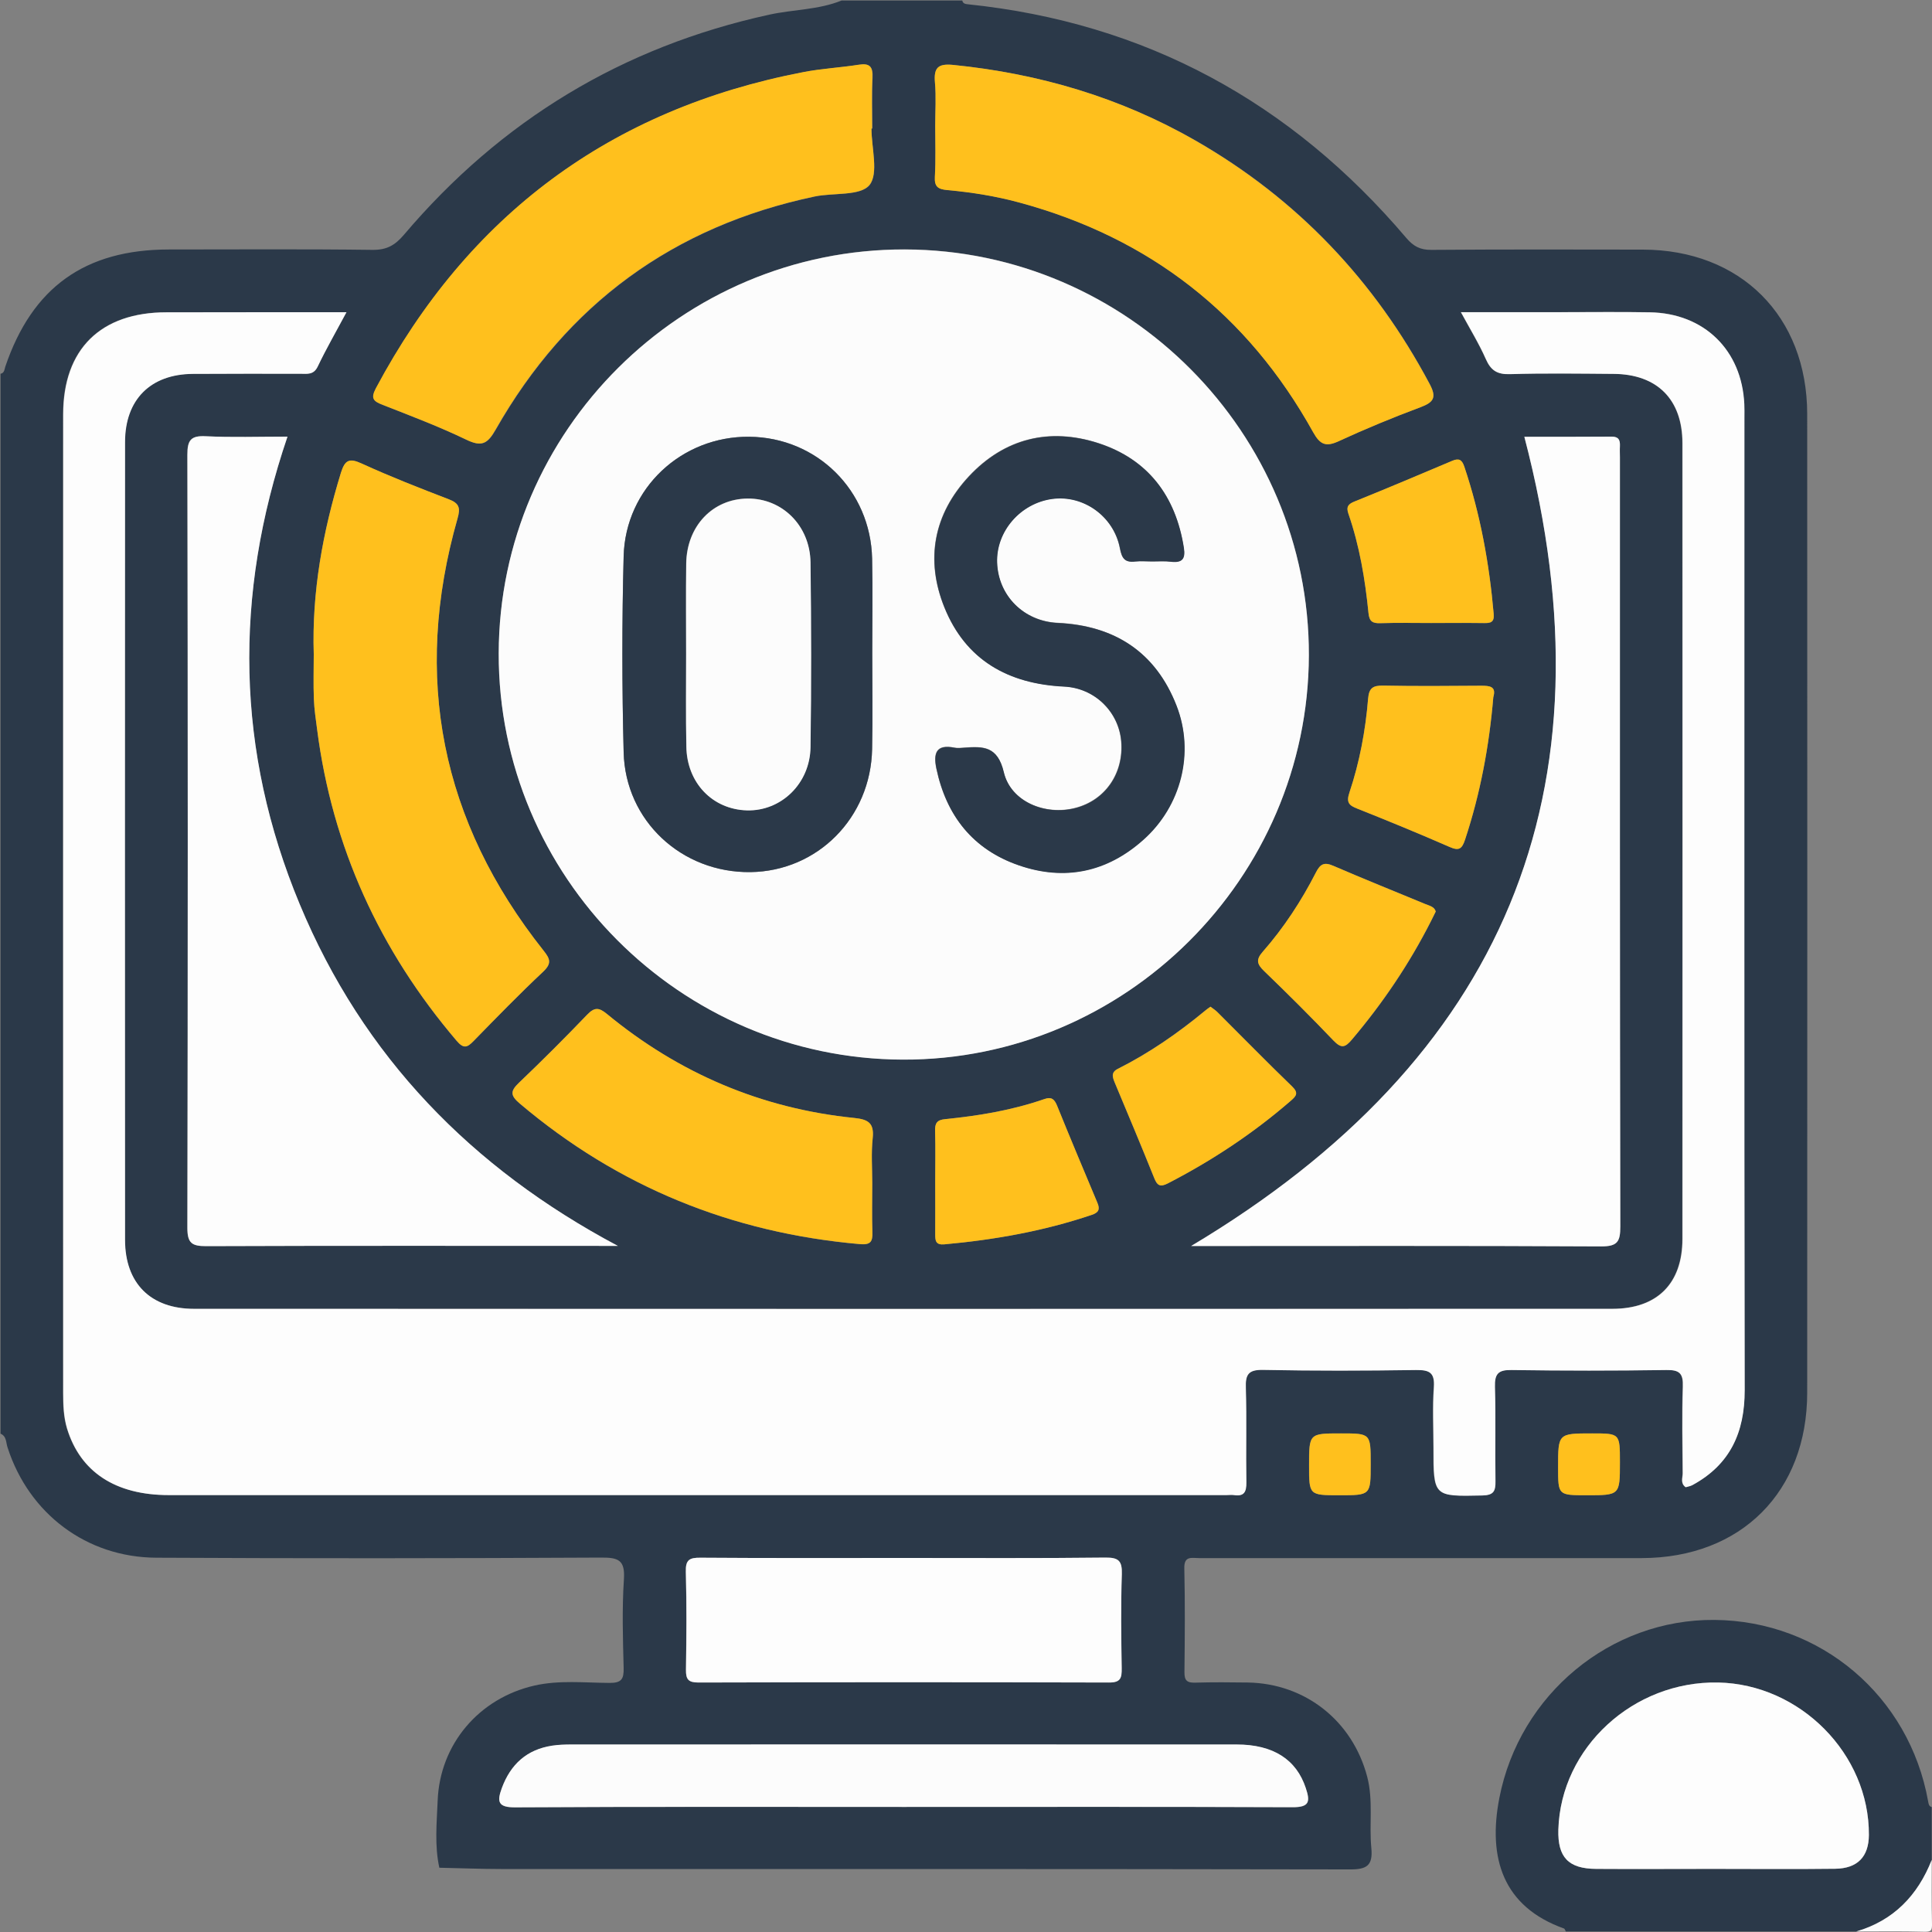 <?xml version="1.0" encoding="utf-8"?>
<!-- Generator: Adobe Illustrator 28.1.0, SVG Export Plug-In . SVG Version: 6.00 Build 0)  -->
<svg version="1.1" id="Layer_2" xmlns="http://www.w3.org/2000/svg" xmlns:xlink="http://www.w3.org/1999/xlink" x="0px" y="0px"
	 viewBox="0 0 150 150" style="enable-background:new 0 0 150 150;" xml:space="preserve">
<rect x="0" y="0" width="150" height="150" fill="#808080" stroke="none"/>
<style type="text/css">
	.st0{fill:#2B3949;}
	.st1{fill:#FCFCFC;}
	.st2{fill:#FDFDFD;}
	.st3{fill:#FFC01D;}
</style>
<g>
	<path class="st0" d="M0.04,111.31c0-27.43,0-54.86,0-82.29c0.31-0.06,0.3-0.34,0.37-0.55c2.09-6.16,6.19-9.1,12.71-9.1
		c5.27,0,10.54-0.04,15.81,0.03c1.1,0.01,1.74-0.36,2.43-1.17c7.53-8.88,16.96-14.6,28.36-17.09c1.87-0.41,3.82-0.37,5.62-1.1
		c3.12,0,6.25,0,9.37,0c0.05,0.23,0.22,0.27,0.42,0.29c13.81,1.43,25.1,7.6,34.05,18.14c0.56,0.66,1.09,0.94,1.96,0.93
		c5.47-0.04,10.93-0.03,16.4-0.02c7.6,0.01,12.76,5.17,12.77,12.76c0.01,25.33,0.01,50.65,0,75.98c0,7.7-5.13,12.83-12.83,12.85
		c-4.73,0.01-9.47,0-14.2,0c-6.73,0-13.47,0-20.2,0c-0.55,0-1.16-0.2-1.13,0.8c0.06,2.68,0.04,5.37,0.01,8.05
		c-0.01,0.65,0.2,0.84,0.83,0.82c1.37-0.04,2.73-0.03,4.1-0.01c4.46,0.08,8.12,2.98,9.26,7.32c0.48,1.83,0.14,3.7,0.32,5.53
		c0.13,1.36-0.35,1.67-1.67,1.66c-21.96-0.04-43.92-0.03-65.88-0.03c-1.6,0-3.21-0.07-4.81-0.1c-0.38-1.73-0.2-3.48-0.13-5.21
		c0.17-4.39,3.22-7.95,7.5-8.93c1.93-0.44,3.89-0.22,5.83-0.21c0.94,0.01,1.13-0.29,1.11-1.16c-0.06-2.29-0.13-4.59,0.02-6.88
		c0.1-1.49-0.42-1.7-1.76-1.69c-11.52,0.06-23.03,0.07-34.55,0.01c-5.42-0.03-9.87-3.42-11.53-8.52
		C0.45,112.03,0.54,111.52,0.04,111.31z M26.9,24.24c-4.82,0-9.41,0-13.99,0c-5.11,0.01-8.02,2.86-8.02,7.93
		c-0.01,25.33,0,50.66,0,75.98c0,0.93,0.03,1.85,0.3,2.75c1.03,3.38,3.75,5.17,7.89,5.17c27.38,0,54.76,0,82.13,0
		c0.2,0,0.39-0.03,0.58,0c0.8,0.12,0.97-0.25,0.96-0.99c-0.04-2.44,0.04-4.88-0.04-7.32c-0.03-1.05,0.19-1.44,1.34-1.41
		c3.95,0.08,7.91,0.07,11.86,0.01c1.04-0.02,1.49,0.17,1.4,1.34c-0.11,1.55-0.03,3.12-0.03,4.68c0,3.83,0,3.8,3.79,3.72
		c0.88-0.02,1.03-0.33,1.02-1.11c-0.04-2.44,0.03-4.88-0.04-7.32c-0.03-1.02,0.26-1.33,1.3-1.31c4,0.06,8,0.06,12,0
		c1.03-0.02,1.33,0.27,1.29,1.29c-0.08,2.24-0.03,4.49-0.01,6.73c0,0.35-0.2,0.77,0.23,1.08c0.18-0.06,0.37-0.09,0.53-0.17
		c2.92-1.59,4.06-4.09,4.05-7.36c-0.04-25.18-0.02-50.36-0.02-75.54c0-0.34,0-0.68-0.01-1.02c-0.2-4.2-3.13-7.07-7.34-7.13
		c-2.29-0.04-4.59-0.01-6.88-0.01c-2.52,0-5.04,0-7.78,0c0.72,1.34,1.41,2.45,1.93,3.63c0.39,0.89,0.87,1.21,1.87,1.18
		c2.68-0.08,5.37-0.04,8.05-0.02c3.39,0.02,5.35,1.99,5.35,5.38c0.01,20.59,0.01,41.19,0,61.78c0,3.47-1.96,5.43-5.45,5.43
		c-36.7,0.01-73.4,0.01-110.1,0c-3.4,0-5.37-1.98-5.37-5.36c-0.01-20.64-0.01-41.29,0-61.93c0-3.3,1.97-5.28,5.27-5.3
		c2.78-0.02,5.56,0,8.35-0.01c0.52,0,1.03,0.11,1.34-0.56C25.31,27.11,26.06,25.81,26.9,24.24z M38.72,50.73
		c-0.03,17.3,14.07,31.47,31.37,31.53c17.27,0.06,31.48-14.09,31.53-31.38c0.05-17.29-14.08-31.48-31.37-31.52
		C52.94,19.33,38.75,33.44,38.72,50.73z M118.35,33.91c7.23,27.59-1.63,48.36-25.87,62.83c10.57,0,21.21-0.03,31.84,0.03
		c1.26,0.01,1.48-0.36,1.48-1.54c-0.04-19.91-0.03-39.82-0.03-59.72c0-0.29-0.01-0.59,0-0.88c0.02-0.45-0.09-0.73-0.63-0.73
		C122.81,33.91,120.48,33.91,118.35,33.91z M22.32,33.9c-2.26,0-4.31,0.07-6.35-0.03c-1.16-0.06-1.44,0.31-1.43,1.44
		c0.04,20.01,0.04,40.01,0,60.02c0,1.18,0.34,1.42,1.45,1.42c10.25-0.04,20.5-0.02,30.74-0.02c0.41,0,0.82,0,1.23,0
		c-11.35-6.03-19.78-14.7-24.7-26.53C18.33,58.33,18.11,46.25,22.32,33.9z M24.36,50.79c0,1.17-0.03,2.34,0.01,3.51
		c0.03,0.78,0.15,1.55,0.25,2.33c1.18,9.15,4.86,17.17,10.83,24.18c0.55,0.64,0.83,0.53,1.33,0.01c1.77-1.82,3.54-3.64,5.39-5.37
		c0.68-0.64,0.55-0.99,0.03-1.64c-7.97-10.03-10.19-21.23-6.68-33.54c0.24-0.85,0.12-1.19-0.68-1.5c-2.27-0.88-4.54-1.76-6.75-2.77
		c-0.97-0.45-1.31-0.28-1.62,0.71C25.06,41.29,24.2,45.96,24.36,50.79z M67.66,9.98c0.02,0,0.04,0,0.07,0
		c0-1.32-0.05-2.64,0.02-3.95c0.04-0.82-0.19-1.14-1.04-1c-1.44,0.22-2.91,0.3-4.34,0.58c-14.97,2.88-26,11.1-33.17,24.54
		c-0.44,0.83-0.16,1.03,0.55,1.3c2.17,0.85,4.36,1.68,6.46,2.69c1.2,0.58,1.65,0.33,2.29-0.79c5.54-9.73,13.8-15.78,24.77-18.09
		c1.46-0.31,3.54-0.02,4.25-0.89C68.23,13.47,67.66,11.49,67.66,9.98z M72.61,9.77c0,1.32,0.05,2.64-0.02,3.95
		c-0.04,0.76,0.23,0.97,0.96,1.03c1.89,0.17,3.77,0.47,5.61,0.97c10.1,2.74,17.72,8.68,22.8,17.83c0.54,0.97,0.99,1.16,2,0.69
		c2.07-0.96,4.19-1.83,6.33-2.63c1.04-0.39,1.27-0.76,0.71-1.81c-4.28-8.03-10.29-14.38-18.19-18.9C86.97,7.57,80.68,5.71,74,5.04
		c-1.19-0.12-1.51,0.23-1.41,1.37C72.69,7.52,72.61,8.65,72.61,9.77z M70.33,120.96c-5.31,0-10.63,0.02-15.94-0.02
		c-0.87-0.01-1.18,0.16-1.15,1.1c0.07,2.53,0.05,5.07,0.01,7.6c-0.01,0.75,0.18,0.99,0.97,0.99c10.62-0.03,21.25-0.03,31.87,0
		c0.92,0,1-0.37,0.99-1.11c-0.04-2.44-0.07-4.88,0.01-7.31c0.03-1.02-0.23-1.29-1.27-1.28C80.66,120.99,75.49,120.96,70.33,120.96z
		 M70.17,140.29c10.05,0,20.1-0.03,30.16,0.03c1.35,0.01,1.4-0.44,1.05-1.49c-0.73-2.21-2.52-3.38-5.37-3.38
		c-17.23,0-34.45,0-51.68,0c-0.49,0-0.98,0.01-1.46,0.09c-1.97,0.3-3.23,1.45-3.91,3.3c-0.39,1.06-0.29,1.5,1.05,1.49
		C50.06,140.27,60.12,140.29,70.17,140.29z M67.72,91.86c0-1.17-0.09-2.35,0.03-3.51c0.12-1.17-0.37-1.44-1.42-1.55
		c-7.22-0.73-13.63-3.47-19.22-8.08c-0.62-0.51-0.96-0.53-1.53,0.06c-1.72,1.8-3.48,3.56-5.28,5.27c-0.68,0.64-0.72,0.98,0.05,1.63
		C48,92.15,56.82,95.72,66.77,96.6c0.82,0.07,0.99-0.2,0.96-0.93C67.69,94.4,67.72,93.13,67.72,91.86z M111.47,70.77
		c-0.1-0.38-0.5-0.45-0.83-0.59c-2.37-0.99-4.76-1.94-7.12-2.96c-0.7-0.31-1-0.15-1.34,0.51c-1.13,2.21-2.49,4.29-4.13,6.16
		c-0.57,0.65-0.43,0.99,0.12,1.52c1.82,1.76,3.62,3.54,5.37,5.38c0.6,0.63,0.9,0.55,1.43-0.08c2.4-2.83,4.46-5.88,6.14-9.2
		C111.21,71.3,111.32,71.08,111.47,70.77z M93.98,78.16c-0.18,0.13-0.3,0.21-0.41,0.3c-2.11,1.74-4.34,3.29-6.78,4.52
		c-0.56,0.28-0.42,0.65-0.24,1.09c1.03,2.46,2.07,4.92,3.06,7.4c0.24,0.59,0.47,0.71,1.05,0.41c3.43-1.77,6.63-3.88,9.54-6.41
		c0.43-0.37,0.64-0.6,0.11-1.12c-1.96-1.89-3.87-3.85-5.8-5.77C94.36,78.42,94.16,78.3,93.98,78.16z M111.11,48.37
		c1.37,0,2.73-0.01,4.1,0.01c0.51,0.01,0.82-0.05,0.76-0.7c-0.34-3.9-1.03-7.72-2.28-11.44c-0.19-0.57-0.44-0.66-0.95-0.45
		c-2.51,1.06-5.02,2.12-7.54,3.14c-0.51,0.21-0.7,0.42-0.51,0.96c0.86,2.5,1.3,5.09,1.56,7.72c0.06,0.65,0.31,0.79,0.91,0.78
		C108.47,48.34,109.79,48.37,111.11,48.37z M72.61,91.76c0,1.37,0.01,2.73,0,4.09c-0.01,0.5,0.05,0.82,0.71,0.76
		c3.89-0.35,7.71-1.03,11.42-2.28c0.56-0.19,0.68-0.44,0.46-0.95c-1.06-2.51-2.11-5.01-3.13-7.54c-0.21-0.51-0.44-0.7-0.98-0.51
		c-2.5,0.86-5.09,1.3-7.71,1.56c-0.64,0.06-0.8,0.32-0.78,0.92C72.64,89.12,72.61,90.44,72.61,91.76z M115.94,54.13
		c0.24-0.84-0.27-0.89-0.95-0.89c-2.54,0.02-5.07,0.04-7.61-0.01c-0.78-0.01-1.09,0.18-1.16,1.01c-0.21,2.48-0.66,4.93-1.45,7.29
		c-0.26,0.78-0.04,1,0.63,1.26c2.39,0.95,4.78,1.93,7.13,2.96c0.74,0.32,0.98,0.17,1.22-0.57C114.94,61.6,115.62,57.92,115.94,54.13
		z M106.42,113.66c0-2.37,0-2.37-2.31-2.37c-2.48,0-2.48,0-2.48,2.49c0,2.31,0,2.31,2.37,2.31
		C106.42,116.09,106.42,116.09,106.42,113.66z M123.19,116.09c2.58,0,2.58,0,2.58-2.57c0-2.23,0-2.23-2.16-2.23
		c-2.64,0-2.64,0-2.64,2.63C120.97,116.09,120.97,116.09,123.19,116.09z"/>
	<path class="st0" d="M121.57,149.96c-0.05-0.08-0.08-0.21-0.14-0.23c-4.74-1.69-5.93-5.46-5.02-10.14
		c1.57-8.05,8.64-13.89,16.7-13.82c8.25,0.07,15.13,5.91,16.59,14.09c0.04,0.2,0.05,0.38,0.28,0.44c0,1.37,0,2.73,0,4.1
		c-1.08,2.77-2.95,4.71-5.86,5.56C136.6,149.96,129.08,149.96,121.57,149.96z M132.98,145.1c3.17,0,6.33,0.03,9.5-0.01
		c1.75-0.02,2.61-0.94,2.62-2.62c0.03-6.28-5.34-11.71-11.7-11.84c-6.59-0.13-12.22,5.05-12.41,11.42
		c-0.06,2.14,0.77,3.03,2.93,3.05C126.94,145.12,129.96,145.11,132.98,145.1z"/>
	<path class="st1" d="M144.12,149.96c2.9-0.85,4.77-2.8,5.86-5.56c0,1.66-0.03,3.32,0.02,4.98c0.01,0.51-0.09,0.61-0.6,0.6
		C147.63,149.93,145.87,149.96,144.12,149.96z"/>
	<path class="st2" d="M26.9,24.24c-0.84,1.57-1.59,2.87-2.23,4.22c-0.32,0.67-0.83,0.56-1.34,0.56c-2.78,0-5.56-0.01-8.35,0.01
		c-3.3,0.02-5.27,2-5.27,5.3c-0.01,20.64-0.01,41.29,0,61.93c0,3.37,1.98,5.36,5.37,5.36c36.7,0.01,73.4,0.01,110.1,0
		c3.49,0,5.45-1.96,5.45-5.43c0-20.59,0.01-41.19,0-61.78c0-3.39-1.96-5.36-5.35-5.38c-2.68-0.02-5.37-0.06-8.05,0.02
		c-0.99,0.03-1.48-0.29-1.87-1.18c-0.52-1.18-1.2-2.29-1.93-3.63c2.74,0,5.26,0,7.78,0c2.29,0,4.59-0.03,6.88,0.01
		c4.22,0.07,7.15,2.93,7.34,7.13c0.02,0.34,0.01,0.68,0.01,1.02c0,25.18-0.02,50.36,0.02,75.54c0,3.28-1.13,5.77-4.05,7.36
		c-0.16,0.09-0.36,0.12-0.53,0.17c-0.43-0.31-0.23-0.73-0.23-1.08c-0.02-2.24-0.06-4.49,0.01-6.73c0.04-1.03-0.26-1.31-1.29-1.29
		c-4,0.06-8,0.06-12,0c-1.04-0.02-1.33,0.29-1.3,1.31c0.07,2.44,0,4.88,0.04,7.32c0.01,0.77-0.13,1.09-1.02,1.11
		c-3.79,0.08-3.79,0.11-3.79-3.72c0-1.56-0.08-3.13,0.03-4.68c0.08-1.16-0.36-1.35-1.4-1.34c-3.95,0.06-7.91,0.07-11.86-0.01
		c-1.15-0.02-1.38,0.36-1.34,1.41c0.07,2.44,0,4.88,0.04,7.32c0.01,0.74-0.17,1.11-0.96,0.99c-0.19-0.03-0.39,0-0.58,0
		c-27.38,0-54.76,0-82.13,0c-4.14,0-6.86-1.8-7.89-5.17c-0.27-0.9-0.3-1.83-0.3-2.75c0-25.33-0.01-50.66,0-75.98
		c0-5.07,2.91-7.93,8.02-7.93C17.49,24.24,22.07,24.24,26.9,24.24z"/>
	<path class="st1" d="M38.72,50.73c0.03-17.29,14.22-31.4,31.53-31.36c17.29,0.04,31.42,14.23,31.37,31.52
		c-0.05,17.29-14.26,31.44-31.53,31.38C52.78,82.21,38.68,68.03,38.72,50.73z M67.72,50.69c0-2.44,0.04-4.88-0.01-7.32
		c-0.11-5.3-4.28-9.41-9.54-9.46c-5.24-0.05-9.6,3.99-9.75,9.27c-0.14,5.07-0.13,10.15,0,15.22c0.13,5.34,4.52,9.38,9.85,9.31
		c5.22-0.07,9.34-4.23,9.44-9.56C67.76,55.66,67.72,53.17,67.72,50.69z M89.46,43.59c0.49,0,0.98-0.04,1.46,0.01
		c0.86,0.09,1.11-0.23,0.98-1.08c-0.63-4.02-2.78-6.88-6.65-8.13c-3.79-1.22-7.28-0.36-10.03,2.58c-2.74,2.94-3.4,6.47-1.91,10.17
		c1.65,4.09,4.94,5.94,9.28,6.15c2.39,0.11,4.25,1.97,4.45,4.25c0.21,2.48-1.23,4.58-3.56,5.18c-2.33,0.61-5.01-0.48-5.56-2.78
		c-0.48-2.04-1.6-2.01-3.09-1.9c-0.24,0.02-0.5,0.04-0.73,0c-1.44-0.29-1.65,0.44-1.41,1.62c0.78,3.67,2.84,6.28,6.4,7.51
		c3.56,1.23,6.84,0.53,9.66-1.98c2.94-2.62,4-6.78,2.58-10.42c-1.63-4.15-4.8-6.21-9.23-6.42c-2.63-0.12-4.61-2.12-4.7-4.68
		c-0.08-2.42,1.82-4.62,4.29-4.95c2.41-0.32,4.77,1.34,5.25,3.84c0.15,0.8,0.39,1.11,1.18,1.02C88.57,43.55,89.02,43.59,89.46,43.59
		z"/>
	<path class="st2" d="M118.35,33.91c2.13,0,4.46,0.01,6.79-0.01c0.54,0,0.65,0.28,0.63,0.73c-0.02,0.29,0,0.59,0,0.88
		c0,19.91-0.01,39.82,0.03,59.72c0,1.17-0.22,1.54-1.48,1.54c-10.64-0.06-21.27-0.03-31.84-0.03
		C116.72,82.26,125.57,61.49,118.35,33.91z"/>
	<path class="st2" d="M22.32,33.9c-4.2,12.34-3.99,24.43,0.95,36.3c4.92,11.84,13.35,20.5,24.7,26.53c-0.41,0-0.82,0-1.23,0
		c-10.25,0-20.5-0.02-30.74,0.02c-1.11,0-1.45-0.24-1.45-1.42c0.04-20.01,0.04-40.01,0-60.02c0-1.14,0.27-1.5,1.43-1.44
		C18.01,33.97,20.06,33.9,22.32,33.9z"/>
	<path class="st3" d="M24.36,50.79c-0.15-4.82,0.7-9.5,2.11-14.09c0.31-0.99,0.65-1.16,1.62-0.71c2.21,1.01,4.48,1.9,6.75,2.77
		c0.8,0.31,0.93,0.65,0.68,1.5c-3.51,12.31-1.28,23.51,6.68,33.54c0.52,0.65,0.64,1-0.03,1.64c-1.85,1.74-3.62,3.56-5.39,5.37
		c-0.5,0.52-0.78,0.64-1.33-0.01c-5.97-7.01-9.65-15.03-10.83-24.18c-0.1-0.77-0.22-1.55-0.25-2.33
		C24.32,53.13,24.36,51.96,24.36,50.79z"/>
	<path class="st3" d="M67.66,9.98c0,1.51,0.57,3.48-0.16,4.38c-0.71,0.87-2.79,0.59-4.25,0.89c-10.97,2.31-19.24,8.36-24.77,18.09
		c-0.64,1.13-1.09,1.37-2.29,0.79c-2.1-1.01-4.29-1.84-6.46-2.69c-0.71-0.28-0.99-0.47-0.55-1.3c7.17-13.44,18.2-21.66,33.17-24.54
		c1.43-0.28,2.9-0.35,4.34-0.58c0.85-0.13,1.08,0.18,1.04,1c-0.06,1.31-0.02,2.63-0.02,3.95C67.7,9.98,67.68,9.98,67.66,9.98z"/>
	<path class="st3" d="M72.61,9.77c0-1.12,0.08-2.25-0.02-3.36c-0.1-1.13,0.22-1.49,1.41-1.37c6.67,0.67,12.97,2.52,18.8,5.87
		c7.9,4.53,13.92,10.87,18.19,18.9c0.56,1.05,0.33,1.42-0.71,1.81c-2.14,0.8-4.25,1.67-6.33,2.63c-1.01,0.47-1.46,0.28-2-0.69
		c-5.08-9.15-12.69-15.09-22.8-17.83c-1.84-0.5-3.71-0.8-5.61-0.97c-0.73-0.07-1-0.27-0.96-1.03C72.66,12.41,72.61,11.09,72.61,9.77
		z"/>
	<path class="st2" d="M70.33,120.96c5.17,0,10.33,0.03,15.5-0.03c1.03-0.01,1.3,0.27,1.27,1.28c-0.08,2.43-0.05,4.87-0.01,7.31
		c0.01,0.75-0.07,1.12-0.99,1.11c-10.62-0.03-21.25-0.03-31.87,0c-0.78,0-0.98-0.24-0.97-0.99c0.04-2.53,0.06-5.07-0.01-7.6
		c-0.03-0.94,0.28-1.11,1.15-1.1C59.7,120.98,65.01,120.96,70.33,120.96z"/>
	<path class="st1" d="M70.17,140.29c-10.05,0-20.1-0.03-30.16,0.03c-1.34,0.01-1.44-0.43-1.05-1.49c0.68-1.85,1.94-3,3.91-3.3
		c0.48-0.07,0.97-0.09,1.46-0.09c17.23,0,34.45-0.01,51.68,0c2.85,0,4.64,1.17,5.37,3.38c0.35,1.05,0.3,1.5-1.05,1.49
		C90.27,140.27,80.22,140.29,70.17,140.29z"/>
	<path class="st3" d="M67.72,91.86c0,1.27-0.03,2.54,0.01,3.8c0.03,0.74-0.14,1-0.96,0.93C56.82,95.72,48,92.15,40.36,85.68
		c-0.77-0.65-0.72-0.98-0.05-1.63c1.8-1.72,3.56-3.48,5.28-5.27c0.57-0.59,0.91-0.57,1.53-0.06c5.59,4.61,12,7.35,19.22,8.08
		c1.05,0.11,1.54,0.38,1.42,1.55C67.63,89.51,67.72,90.69,67.72,91.86z"/>
	<path class="st3" d="M111.47,70.77c-0.15,0.31-0.26,0.53-0.37,0.74c-1.68,3.31-3.74,6.36-6.14,9.2c-0.53,0.63-0.82,0.71-1.43,0.08
		c-1.75-1.83-3.54-3.62-5.37-5.38c-0.55-0.53-0.69-0.88-0.12-1.52c1.64-1.87,3-3.95,4.13-6.16c0.33-0.65,0.64-0.81,1.34-0.51
		c2.36,1.02,4.75,1.98,7.12,2.96C110.97,70.32,111.37,70.39,111.47,70.77z"/>
	<path class="st3" d="M93.98,78.16c0.18,0.14,0.38,0.26,0.54,0.42c1.93,1.92,3.84,3.88,5.8,5.77c0.53,0.51,0.32,0.75-0.11,1.12
		c-2.92,2.53-6.11,4.64-9.54,6.41c-0.59,0.3-0.82,0.17-1.05-0.41c-1-2.48-2.03-4.94-3.06-7.4c-0.18-0.43-0.32-0.81,0.24-1.09
		c2.45-1.23,4.68-2.78,6.78-4.52C93.68,78.37,93.8,78.29,93.98,78.16z"/>
	<path class="st3" d="M111.11,48.37c-1.32,0-2.64-0.03-3.95,0.01c-0.59,0.02-0.84-0.13-0.91-0.78c-0.26-2.62-0.69-5.21-1.56-7.72
		c-0.19-0.55-0.01-0.76,0.51-0.96c2.53-1.02,5.03-2.08,7.54-3.14c0.51-0.22,0.76-0.12,0.95,0.45c1.25,3.72,1.94,7.54,2.28,11.44
		c0.06,0.65-0.26,0.71-0.76,0.7C113.84,48.35,112.48,48.37,111.11,48.37z"/>
	<path class="st3" d="M72.61,91.76c0-1.32,0.03-2.63-0.01-3.95c-0.02-0.6,0.15-0.86,0.78-0.92c2.62-0.26,5.21-0.69,7.71-1.56
		c0.54-0.19,0.77,0,0.98,0.51c1.02,2.52,2.08,5.03,3.13,7.54c0.22,0.52,0.1,0.77-0.46,0.95c-3.71,1.25-7.53,1.93-11.42,2.28
		c-0.65,0.06-0.71-0.26-0.71-0.76C72.62,94.49,72.61,93.12,72.61,91.76z"/>
	<path class="st3" d="M115.94,54.13c-0.32,3.79-1.01,7.47-2.19,11.05c-0.25,0.75-0.48,0.9-1.22,0.57c-2.36-1.03-4.74-2.01-7.13-2.96
		c-0.67-0.26-0.89-0.48-0.63-1.26c0.79-2.36,1.25-4.81,1.45-7.29c0.07-0.83,0.38-1.02,1.16-1.01c2.53,0.05,5.07,0.03,7.61,0.01
		C115.67,53.24,116.19,53.29,115.94,54.13z"/>
	<path class="st3" d="M106.42,113.66c0,2.43,0,2.43-2.41,2.43c-2.37,0-2.37,0-2.37-2.31c0-2.49,0-2.49,2.48-2.49
		C106.42,111.29,106.42,111.29,106.42,113.66z"/>
	<path class="st3" d="M123.19,116.09c-2.22,0-2.22,0-2.22-2.17c0-2.63,0-2.63,2.64-2.63c2.16,0,2.16,0,2.16,2.23
		C125.77,116.09,125.77,116.09,123.19,116.09z"/>
	<path class="st2" d="M132.98,145.1c-3.02,0-6.04,0.02-9.06,0c-2.16-0.01-2.99-0.91-2.93-3.05c0.19-6.37,5.82-11.55,12.41-11.42
		c6.37,0.13,11.74,5.56,11.7,11.84c-0.01,1.68-0.88,2.6-2.62,2.62C139.31,145.13,136.14,145.1,132.98,145.1z"/>
	<path class="st0" d="M67.72,50.69c0,2.49,0.04,4.98-0.01,7.46c-0.1,5.33-4.23,9.49-9.44,9.56c-5.33,0.07-9.72-3.97-9.85-9.31
		c-0.13-5.07-0.13-10.15,0-15.22c0.14-5.28,4.51-9.32,9.75-9.27c5.26,0.05,9.42,4.16,9.54,9.46C67.76,45.81,67.72,48.25,67.72,50.69
		z M53.27,50.78c0,2.39-0.03,4.78,0.01,7.17c0.04,2.82,2.03,4.88,4.7,4.96c2.65,0.08,4.9-2.06,4.94-4.91
		c0.07-4.78,0.06-9.56,0-14.34c-0.04-2.87-2.2-4.98-4.89-4.96c-2.71,0.03-4.72,2.14-4.76,5.05C53.24,46.1,53.27,48.44,53.27,50.78z"
		/>
	<path class="st0" d="M89.46,43.59c-0.44,0-0.88-0.04-1.32,0.01c-0.79,0.09-1.03-0.22-1.18-1.02c-0.48-2.5-2.85-4.16-5.25-3.84
		c-2.48,0.33-4.38,2.52-4.29,4.95c0.09,2.56,2.06,4.55,4.7,4.68c4.43,0.2,7.61,2.26,9.23,6.42c1.42,3.64,0.37,7.8-2.58,10.42
		c-2.81,2.51-6.09,3.21-9.66,1.98c-3.57-1.23-5.63-3.85-6.4-7.51c-0.25-1.18-0.03-1.91,1.41-1.62c0.23,0.05,0.49,0.02,0.73,0
		c1.48-0.11,2.61-0.14,3.09,1.9c0.54,2.3,3.22,3.38,5.56,2.78c2.33-0.6,3.77-2.7,3.56-5.18c-0.19-2.28-2.05-4.14-4.45-4.25
		c-4.34-0.21-7.63-2.06-9.28-6.15c-1.49-3.7-0.84-7.23,1.91-10.17c2.75-2.95,6.24-3.8,10.03-2.58c3.86,1.25,6.02,4.1,6.65,8.13
		c0.13,0.85-0.12,1.17-0.98,1.08C90.44,43.55,89.94,43.59,89.46,43.59z"/>
	<path class="st1" d="M53.27,50.78c0-2.34-0.02-4.68,0.01-7.02c0.04-2.91,2.05-5.02,4.76-5.05c2.68-0.03,4.85,2.09,4.89,4.96
		c0.06,4.78,0.07,9.56,0,14.34c-0.04,2.84-2.29,4.98-4.94,4.91c-2.68-0.08-4.66-2.14-4.7-4.96C53.24,55.56,53.27,53.17,53.27,50.78z
		"/>
</g>
</svg>
